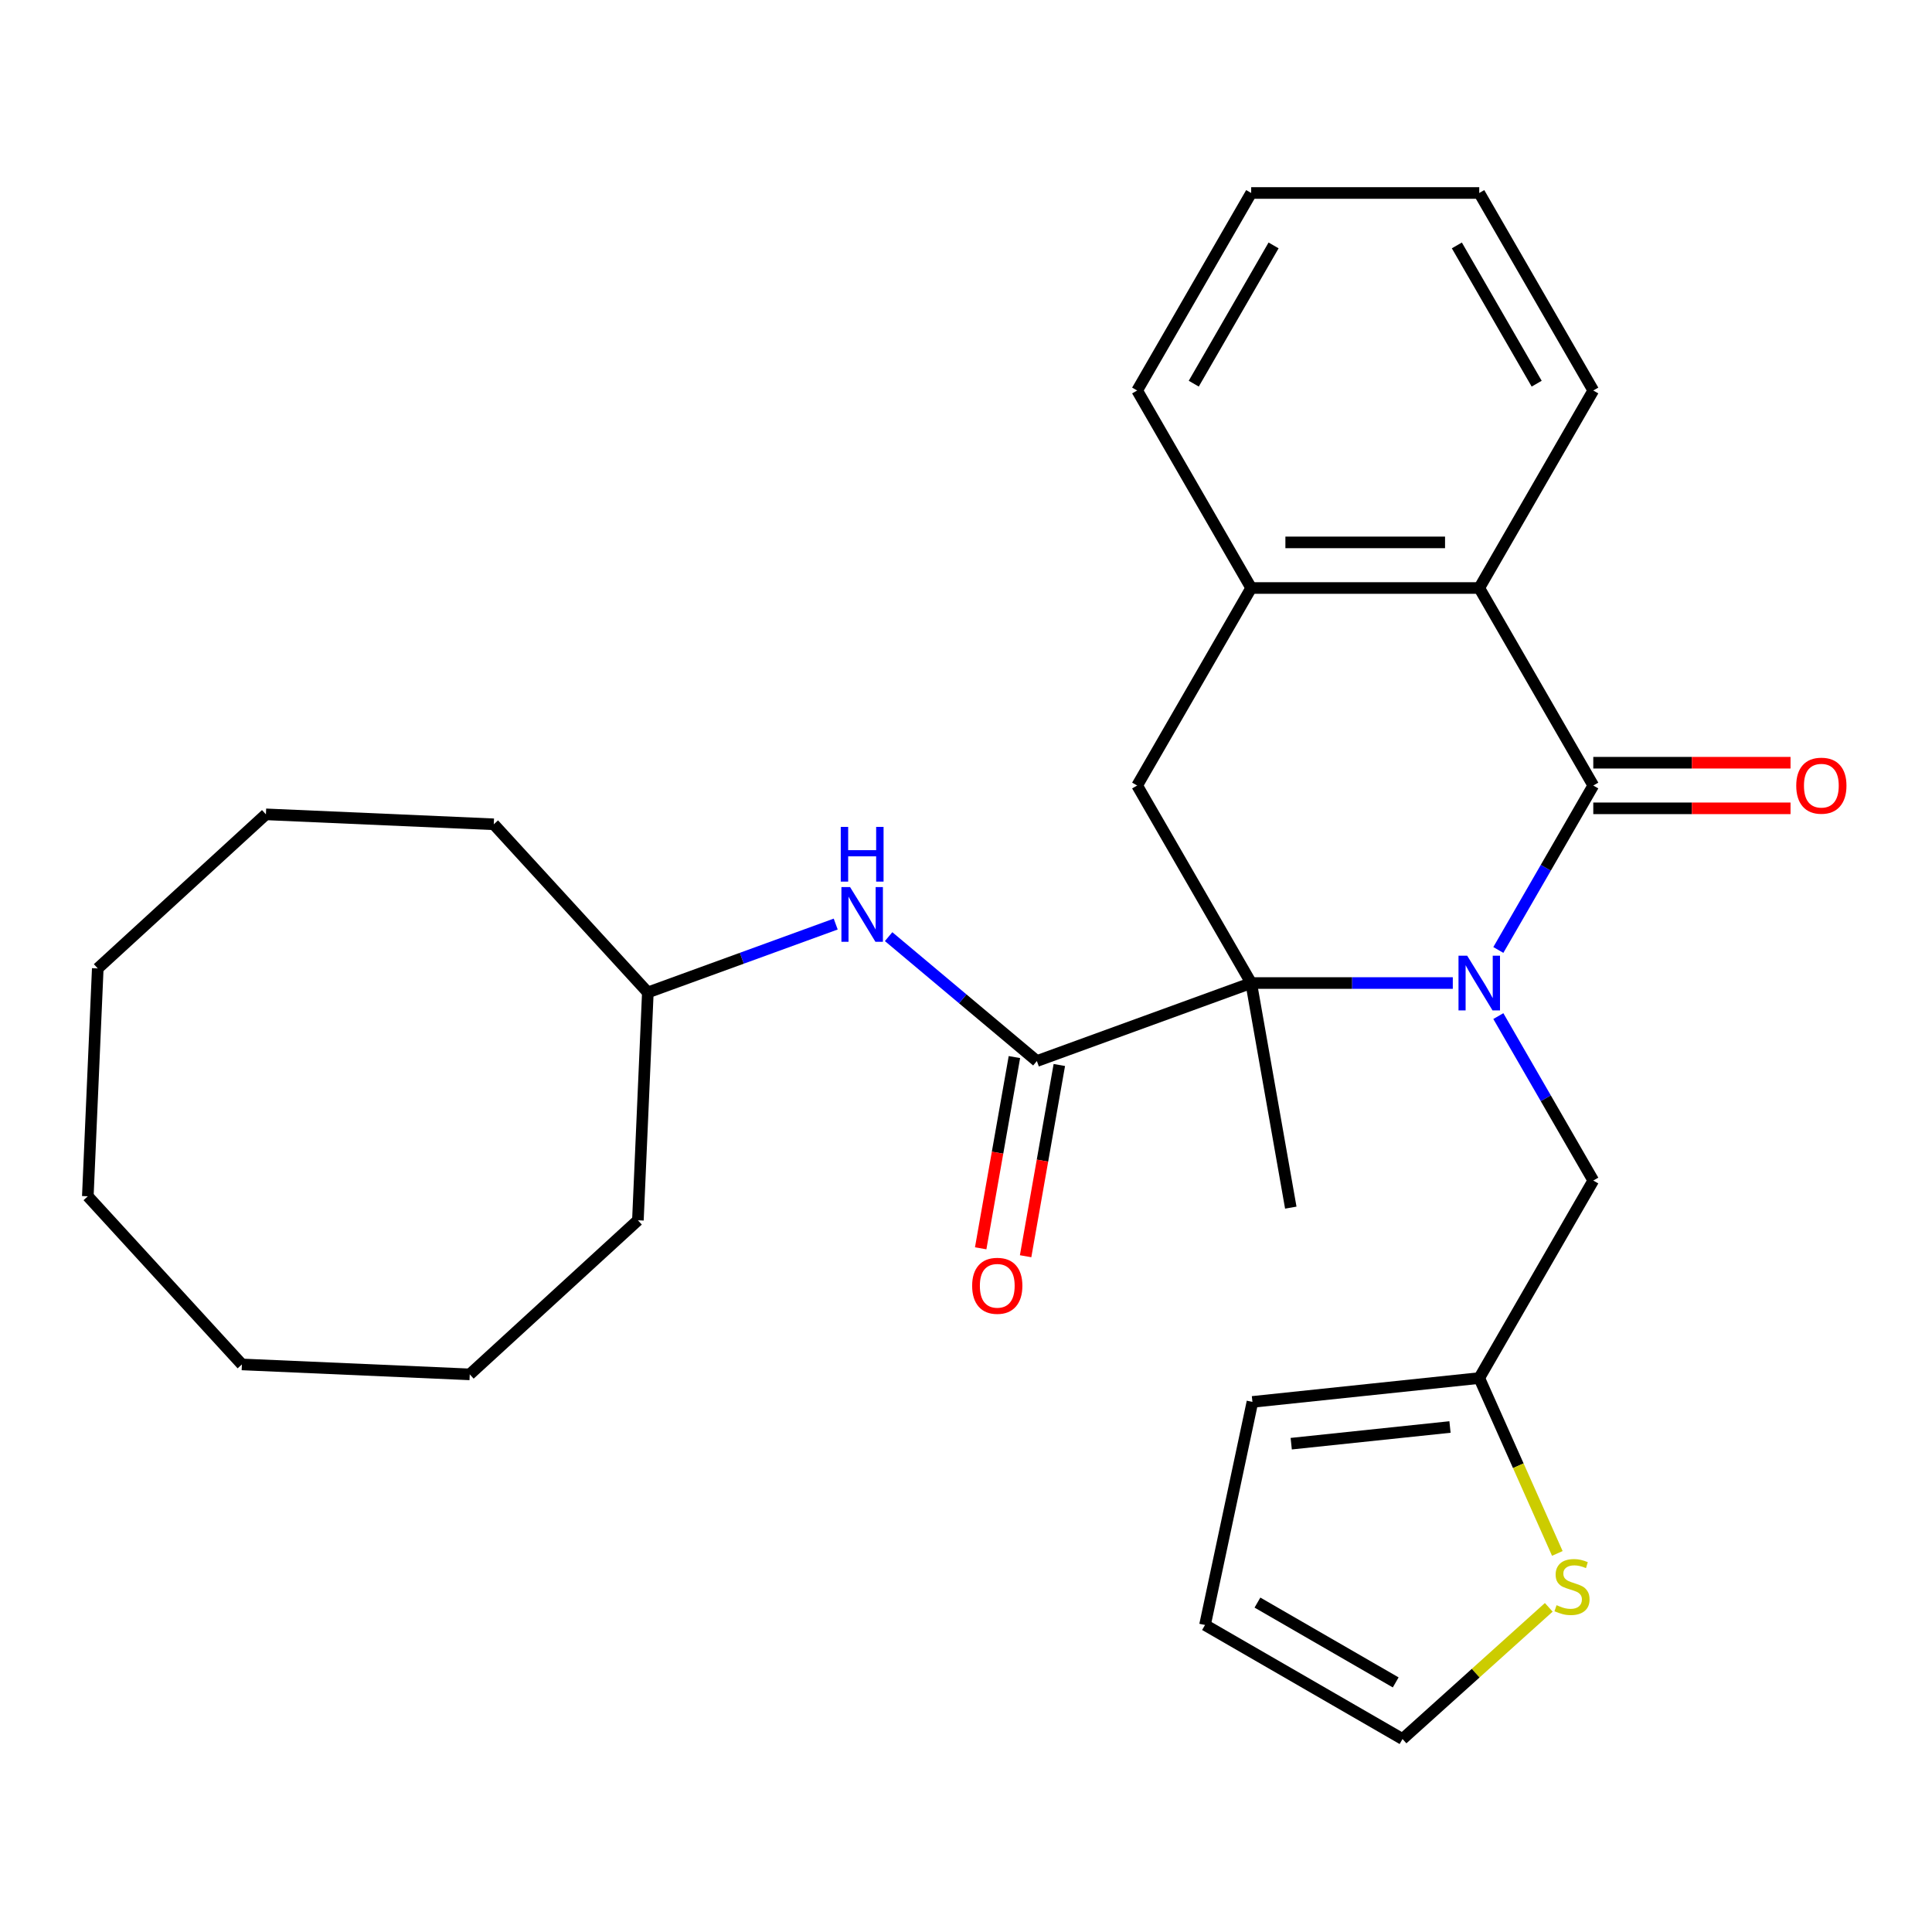 <?xml version='1.0' encoding='iso-8859-1'?>
<svg version='1.1' baseProfile='full'
              xmlns='http://www.w3.org/2000/svg'
                      xmlns:rdkit='http://www.rdkit.org/xml'
                      xmlns:xlink='http://www.w3.org/1999/xlink'
                  xml:space='preserve'
width='1000px' height='1000px' viewBox='0 0 1000 1000'>
<!-- END OF HEADER -->
<rect style='opacity:1.0;fill:#FFFFFF;stroke:none' width='1000' height='1000' x='0' y='0'> </rect>
<path class='bond-0' d='M 751.967,508.817 L 699.789,508.817' style='fill:none;fill-rule:evenodd;stroke:#0000FF;stroke-width:6px;stroke-linecap:butt;stroke-linejoin:miter;stroke-opacity:1' />
<path class='bond-0' d='M 699.789,508.817 L 647.611,508.817' style='fill:none;fill-rule:evenodd;stroke:#000000;stroke-width:6px;stroke-linecap:butt;stroke-linejoin:miter;stroke-opacity:1' />
<path class='bond-1' d='M 775.537,491.705 L 800.109,449.145' style='fill:none;fill-rule:evenodd;stroke:#0000FF;stroke-width:6px;stroke-linecap:butt;stroke-linejoin:miter;stroke-opacity:1' />
<path class='bond-1' d='M 800.109,449.145 L 824.682,406.585' style='fill:none;fill-rule:evenodd;stroke:#000000;stroke-width:6px;stroke-linecap:butt;stroke-linejoin:miter;stroke-opacity:1' />
<path class='bond-6' d='M 775.537,525.928 L 800.109,568.488' style='fill:none;fill-rule:evenodd;stroke:#0000FF;stroke-width:6px;stroke-linecap:butt;stroke-linejoin:miter;stroke-opacity:1' />
<path class='bond-6' d='M 800.109,568.488 L 824.682,611.049' style='fill:none;fill-rule:evenodd;stroke:#000000;stroke-width:6px;stroke-linecap:butt;stroke-linejoin:miter;stroke-opacity:1' />
<path class='bond-2' d='M 647.611,508.817 L 536.682,549.191' style='fill:none;fill-rule:evenodd;stroke:#000000;stroke-width:6px;stroke-linecap:butt;stroke-linejoin:miter;stroke-opacity:1' />
<path class='bond-4' d='M 647.611,508.817 L 588.587,406.585' style='fill:none;fill-rule:evenodd;stroke:#000000;stroke-width:6px;stroke-linecap:butt;stroke-linejoin:miter;stroke-opacity:1' />
<path class='bond-15' d='M 647.611,508.817 L 668.109,625.071' style='fill:none;fill-rule:evenodd;stroke:#000000;stroke-width:6px;stroke-linecap:butt;stroke-linejoin:miter;stroke-opacity:1' />
<path class='bond-3' d='M 824.682,406.585 L 765.658,304.352' style='fill:none;fill-rule:evenodd;stroke:#000000;stroke-width:6px;stroke-linecap:butt;stroke-linejoin:miter;stroke-opacity:1' />
<path class='bond-10' d='M 824.682,418.389 L 875.73,418.389' style='fill:none;fill-rule:evenodd;stroke:#000000;stroke-width:6px;stroke-linecap:butt;stroke-linejoin:miter;stroke-opacity:1' />
<path class='bond-10' d='M 875.73,418.389 L 926.778,418.389' style='fill:none;fill-rule:evenodd;stroke:#FF0000;stroke-width:6px;stroke-linecap:butt;stroke-linejoin:miter;stroke-opacity:1' />
<path class='bond-10' d='M 824.682,394.78 L 875.73,394.78' style='fill:none;fill-rule:evenodd;stroke:#000000;stroke-width:6px;stroke-linecap:butt;stroke-linejoin:miter;stroke-opacity:1' />
<path class='bond-10' d='M 875.73,394.78 L 926.778,394.78' style='fill:none;fill-rule:evenodd;stroke:#FF0000;stroke-width:6px;stroke-linecap:butt;stroke-linejoin:miter;stroke-opacity:1' />
<path class='bond-7' d='M 536.682,549.191 L 498.313,516.996' style='fill:none;fill-rule:evenodd;stroke:#000000;stroke-width:6px;stroke-linecap:butt;stroke-linejoin:miter;stroke-opacity:1' />
<path class='bond-7' d='M 498.313,516.996 L 459.944,484.8' style='fill:none;fill-rule:evenodd;stroke:#0000FF;stroke-width:6px;stroke-linecap:butt;stroke-linejoin:miter;stroke-opacity:1' />
<path class='bond-11' d='M 525.057,547.141 L 516.33,596.633' style='fill:none;fill-rule:evenodd;stroke:#000000;stroke-width:6px;stroke-linecap:butt;stroke-linejoin:miter;stroke-opacity:1' />
<path class='bond-11' d='M 516.33,596.633 L 507.603,646.124' style='fill:none;fill-rule:evenodd;stroke:#FF0000;stroke-width:6px;stroke-linecap:butt;stroke-linejoin:miter;stroke-opacity:1' />
<path class='bond-11' d='M 548.308,551.241 L 539.581,600.733' style='fill:none;fill-rule:evenodd;stroke:#000000;stroke-width:6px;stroke-linecap:butt;stroke-linejoin:miter;stroke-opacity:1' />
<path class='bond-11' d='M 539.581,600.733 L 530.854,650.224' style='fill:none;fill-rule:evenodd;stroke:#FF0000;stroke-width:6px;stroke-linecap:butt;stroke-linejoin:miter;stroke-opacity:1' />
<path class='bond-5' d='M 765.658,304.352 L 647.611,304.352' style='fill:none;fill-rule:evenodd;stroke:#000000;stroke-width:6px;stroke-linecap:butt;stroke-linejoin:miter;stroke-opacity:1' />
<path class='bond-5' d='M 747.951,280.743 L 665.318,280.743' style='fill:none;fill-rule:evenodd;stroke:#000000;stroke-width:6px;stroke-linecap:butt;stroke-linejoin:miter;stroke-opacity:1' />
<path class='bond-17' d='M 765.658,304.352 L 824.682,202.12' style='fill:none;fill-rule:evenodd;stroke:#000000;stroke-width:6px;stroke-linecap:butt;stroke-linejoin:miter;stroke-opacity:1' />
<path class='bond-28' d='M 588.587,406.585 L 647.611,304.352' style='fill:none;fill-rule:evenodd;stroke:#000000;stroke-width:6px;stroke-linecap:butt;stroke-linejoin:miter;stroke-opacity:1' />
<path class='bond-18' d='M 647.611,304.352 L 588.587,202.12' style='fill:none;fill-rule:evenodd;stroke:#000000;stroke-width:6px;stroke-linecap:butt;stroke-linejoin:miter;stroke-opacity:1' />
<path class='bond-8' d='M 824.682,611.049 L 765.658,713.281' style='fill:none;fill-rule:evenodd;stroke:#000000;stroke-width:6px;stroke-linecap:butt;stroke-linejoin:miter;stroke-opacity:1' />
<path class='bond-16' d='M 432.561,478.295 L 383.943,495.991' style='fill:none;fill-rule:evenodd;stroke:#0000FF;stroke-width:6px;stroke-linecap:butt;stroke-linejoin:miter;stroke-opacity:1' />
<path class='bond-16' d='M 383.943,495.991 L 335.324,513.686' style='fill:none;fill-rule:evenodd;stroke:#000000;stroke-width:6px;stroke-linecap:butt;stroke-linejoin:miter;stroke-opacity:1' />
<path class='bond-9' d='M 765.658,713.281 L 785.865,758.666' style='fill:none;fill-rule:evenodd;stroke:#000000;stroke-width:6px;stroke-linecap:butt;stroke-linejoin:miter;stroke-opacity:1' />
<path class='bond-9' d='M 785.865,758.666 L 806.072,804.051' style='fill:none;fill-rule:evenodd;stroke:#CCCC00;stroke-width:6px;stroke-linecap:butt;stroke-linejoin:miter;stroke-opacity:1' />
<path class='bond-13' d='M 765.658,713.281 L 648.257,725.62' style='fill:none;fill-rule:evenodd;stroke:#000000;stroke-width:6px;stroke-linecap:butt;stroke-linejoin:miter;stroke-opacity:1' />
<path class='bond-13' d='M 750.516,738.612 L 668.335,747.249' style='fill:none;fill-rule:evenodd;stroke:#000000;stroke-width:6px;stroke-linecap:butt;stroke-linejoin:miter;stroke-opacity:1' />
<path class='bond-12' d='M 801.641,831.956 L 763.793,866.034' style='fill:none;fill-rule:evenodd;stroke:#CCCC00;stroke-width:6px;stroke-linecap:butt;stroke-linejoin:miter;stroke-opacity:1' />
<path class='bond-12' d='M 763.793,866.034 L 725.946,900.112' style='fill:none;fill-rule:evenodd;stroke:#000000;stroke-width:6px;stroke-linecap:butt;stroke-linejoin:miter;stroke-opacity:1' />
<path class='bond-29' d='M 725.946,900.112 L 623.714,841.088' style='fill:none;fill-rule:evenodd;stroke:#000000;stroke-width:6px;stroke-linecap:butt;stroke-linejoin:miter;stroke-opacity:1' />
<path class='bond-29' d='M 722.416,870.812 L 650.853,829.495' style='fill:none;fill-rule:evenodd;stroke:#000000;stroke-width:6px;stroke-linecap:butt;stroke-linejoin:miter;stroke-opacity:1' />
<path class='bond-14' d='M 648.257,725.62 L 623.714,841.088' style='fill:none;fill-rule:evenodd;stroke:#000000;stroke-width:6px;stroke-linecap:butt;stroke-linejoin:miter;stroke-opacity:1' />
<path class='bond-19' d='M 335.324,513.686 L 255.573,426.653' style='fill:none;fill-rule:evenodd;stroke:#000000;stroke-width:6px;stroke-linecap:butt;stroke-linejoin:miter;stroke-opacity:1' />
<path class='bond-20' d='M 335.324,513.686 L 330.175,631.622' style='fill:none;fill-rule:evenodd;stroke:#000000;stroke-width:6px;stroke-linecap:butt;stroke-linejoin:miter;stroke-opacity:1' />
<path class='bond-21' d='M 824.682,202.12 L 765.658,99.888' style='fill:none;fill-rule:evenodd;stroke:#000000;stroke-width:6px;stroke-linecap:butt;stroke-linejoin:miter;stroke-opacity:1' />
<path class='bond-21' d='M 795.382,198.59 L 754.065,127.028' style='fill:none;fill-rule:evenodd;stroke:#000000;stroke-width:6px;stroke-linecap:butt;stroke-linejoin:miter;stroke-opacity:1' />
<path class='bond-30' d='M 588.587,202.12 L 647.611,99.888' style='fill:none;fill-rule:evenodd;stroke:#000000;stroke-width:6px;stroke-linecap:butt;stroke-linejoin:miter;stroke-opacity:1' />
<path class='bond-30' d='M 617.887,198.59 L 659.203,127.028' style='fill:none;fill-rule:evenodd;stroke:#000000;stroke-width:6px;stroke-linecap:butt;stroke-linejoin:miter;stroke-opacity:1' />
<path class='bond-24' d='M 255.573,426.653 L 137.637,421.504' style='fill:none;fill-rule:evenodd;stroke:#000000;stroke-width:6px;stroke-linecap:butt;stroke-linejoin:miter;stroke-opacity:1' />
<path class='bond-23' d='M 330.175,631.622 L 243.141,711.373' style='fill:none;fill-rule:evenodd;stroke:#000000;stroke-width:6px;stroke-linecap:butt;stroke-linejoin:miter;stroke-opacity:1' />
<path class='bond-22' d='M 765.658,99.888 L 647.611,99.888' style='fill:none;fill-rule:evenodd;stroke:#000000;stroke-width:6px;stroke-linecap:butt;stroke-linejoin:miter;stroke-opacity:1' />
<path class='bond-26' d='M 243.141,711.373 L 125.206,706.224' style='fill:none;fill-rule:evenodd;stroke:#000000;stroke-width:6px;stroke-linecap:butt;stroke-linejoin:miter;stroke-opacity:1' />
<path class='bond-27' d='M 137.637,421.504 L 50.604,501.255' style='fill:none;fill-rule:evenodd;stroke:#000000;stroke-width:6px;stroke-linecap:butt;stroke-linejoin:miter;stroke-opacity:1' />
<path class='bond-25' d='M 45.455,619.19 L 125.206,706.224' style='fill:none;fill-rule:evenodd;stroke:#000000;stroke-width:6px;stroke-linecap:butt;stroke-linejoin:miter;stroke-opacity:1' />
<path class='bond-31' d='M 45.455,619.19 L 50.604,501.255' style='fill:none;fill-rule:evenodd;stroke:#000000;stroke-width:6px;stroke-linecap:butt;stroke-linejoin:miter;stroke-opacity:1' />
<path  class='atom-0' d='M 759.398 494.657
L 768.678 509.657
Q 769.598 511.137, 771.078 513.817
Q 772.558 516.497, 772.638 516.657
L 772.638 494.657
L 776.398 494.657
L 776.398 522.977
L 772.518 522.977
L 762.558 506.577
Q 761.398 504.657, 760.158 502.457
Q 758.958 500.257, 758.598 499.577
L 758.598 522.977
L 754.918 522.977
L 754.918 494.657
L 759.398 494.657
' fill='#0000FF'/>
<path  class='atom-8' d='M 439.993 459.152
L 449.273 474.152
Q 450.193 475.632, 451.673 478.312
Q 453.153 480.992, 453.233 481.152
L 453.233 459.152
L 456.993 459.152
L 456.993 487.472
L 453.113 487.472
L 443.153 471.072
Q 441.993 469.152, 440.753 466.952
Q 439.553 464.752, 439.193 464.072
L 439.193 487.472
L 435.513 487.472
L 435.513 459.152
L 439.993 459.152
' fill='#0000FF'/>
<path  class='atom-8' d='M 435.173 428
L 439.013 428
L 439.013 440.04
L 453.493 440.04
L 453.493 428
L 457.333 428
L 457.333 456.32
L 453.493 456.32
L 453.493 443.24
L 439.013 443.24
L 439.013 456.32
L 435.173 456.32
L 435.173 428
' fill='#0000FF'/>
<path  class='atom-10' d='M 805.672 830.843
Q 805.992 830.963, 807.312 831.523
Q 808.632 832.083, 810.072 832.443
Q 811.552 832.763, 812.992 832.763
Q 815.672 832.763, 817.232 831.483
Q 818.792 830.163, 818.792 827.883
Q 818.792 826.323, 817.992 825.363
Q 817.232 824.403, 816.032 823.883
Q 814.832 823.363, 812.832 822.763
Q 810.312 822.003, 808.792 821.283
Q 807.312 820.563, 806.232 819.043
Q 805.192 817.523, 805.192 814.963
Q 805.192 811.403, 807.592 809.203
Q 810.032 807.003, 814.832 807.003
Q 818.112 807.003, 821.832 808.563
L 820.912 811.643
Q 817.512 810.243, 814.952 810.243
Q 812.192 810.243, 810.672 811.403
Q 809.152 812.523, 809.192 814.483
Q 809.192 816.003, 809.952 816.923
Q 810.752 817.843, 811.872 818.363
Q 813.032 818.883, 814.952 819.483
Q 817.512 820.283, 819.032 821.083
Q 820.552 821.883, 821.632 823.523
Q 822.752 825.123, 822.752 827.883
Q 822.752 831.803, 820.112 833.923
Q 817.512 836.003, 813.152 836.003
Q 810.632 836.003, 808.712 835.443
Q 806.832 834.923, 804.592 834.003
L 805.672 830.843
' fill='#CCCC00'/>
<path  class='atom-11' d='M 929.729 406.665
Q 929.729 399.865, 933.089 396.065
Q 936.449 392.265, 942.729 392.265
Q 949.009 392.265, 952.369 396.065
Q 955.729 399.865, 955.729 406.665
Q 955.729 413.545, 952.329 417.465
Q 948.929 421.345, 942.729 421.345
Q 936.489 421.345, 933.089 417.465
Q 929.729 413.585, 929.729 406.665
M 942.729 418.145
Q 947.049 418.145, 949.369 415.265
Q 951.729 412.345, 951.729 406.665
Q 951.729 401.105, 949.369 398.305
Q 947.049 395.465, 942.729 395.465
Q 938.409 395.465, 936.049 398.265
Q 933.729 401.065, 933.729 406.665
Q 933.729 412.385, 936.049 415.265
Q 938.409 418.145, 942.729 418.145
' fill='#FF0000'/>
<path  class='atom-12' d='M 503.183 665.525
Q 503.183 658.725, 506.543 654.925
Q 509.903 651.125, 516.183 651.125
Q 522.463 651.125, 525.823 654.925
Q 529.183 658.725, 529.183 665.525
Q 529.183 672.405, 525.783 676.325
Q 522.383 680.205, 516.183 680.205
Q 509.943 680.205, 506.543 676.325
Q 503.183 672.445, 503.183 665.525
M 516.183 677.005
Q 520.503 677.005, 522.823 674.125
Q 525.183 671.205, 525.183 665.525
Q 525.183 659.965, 522.823 657.165
Q 520.503 654.325, 516.183 654.325
Q 511.863 654.325, 509.503 657.125
Q 507.183 659.925, 507.183 665.525
Q 507.183 671.245, 509.503 674.125
Q 511.863 677.005, 516.183 677.005
' fill='#FF0000'/>
</svg>
